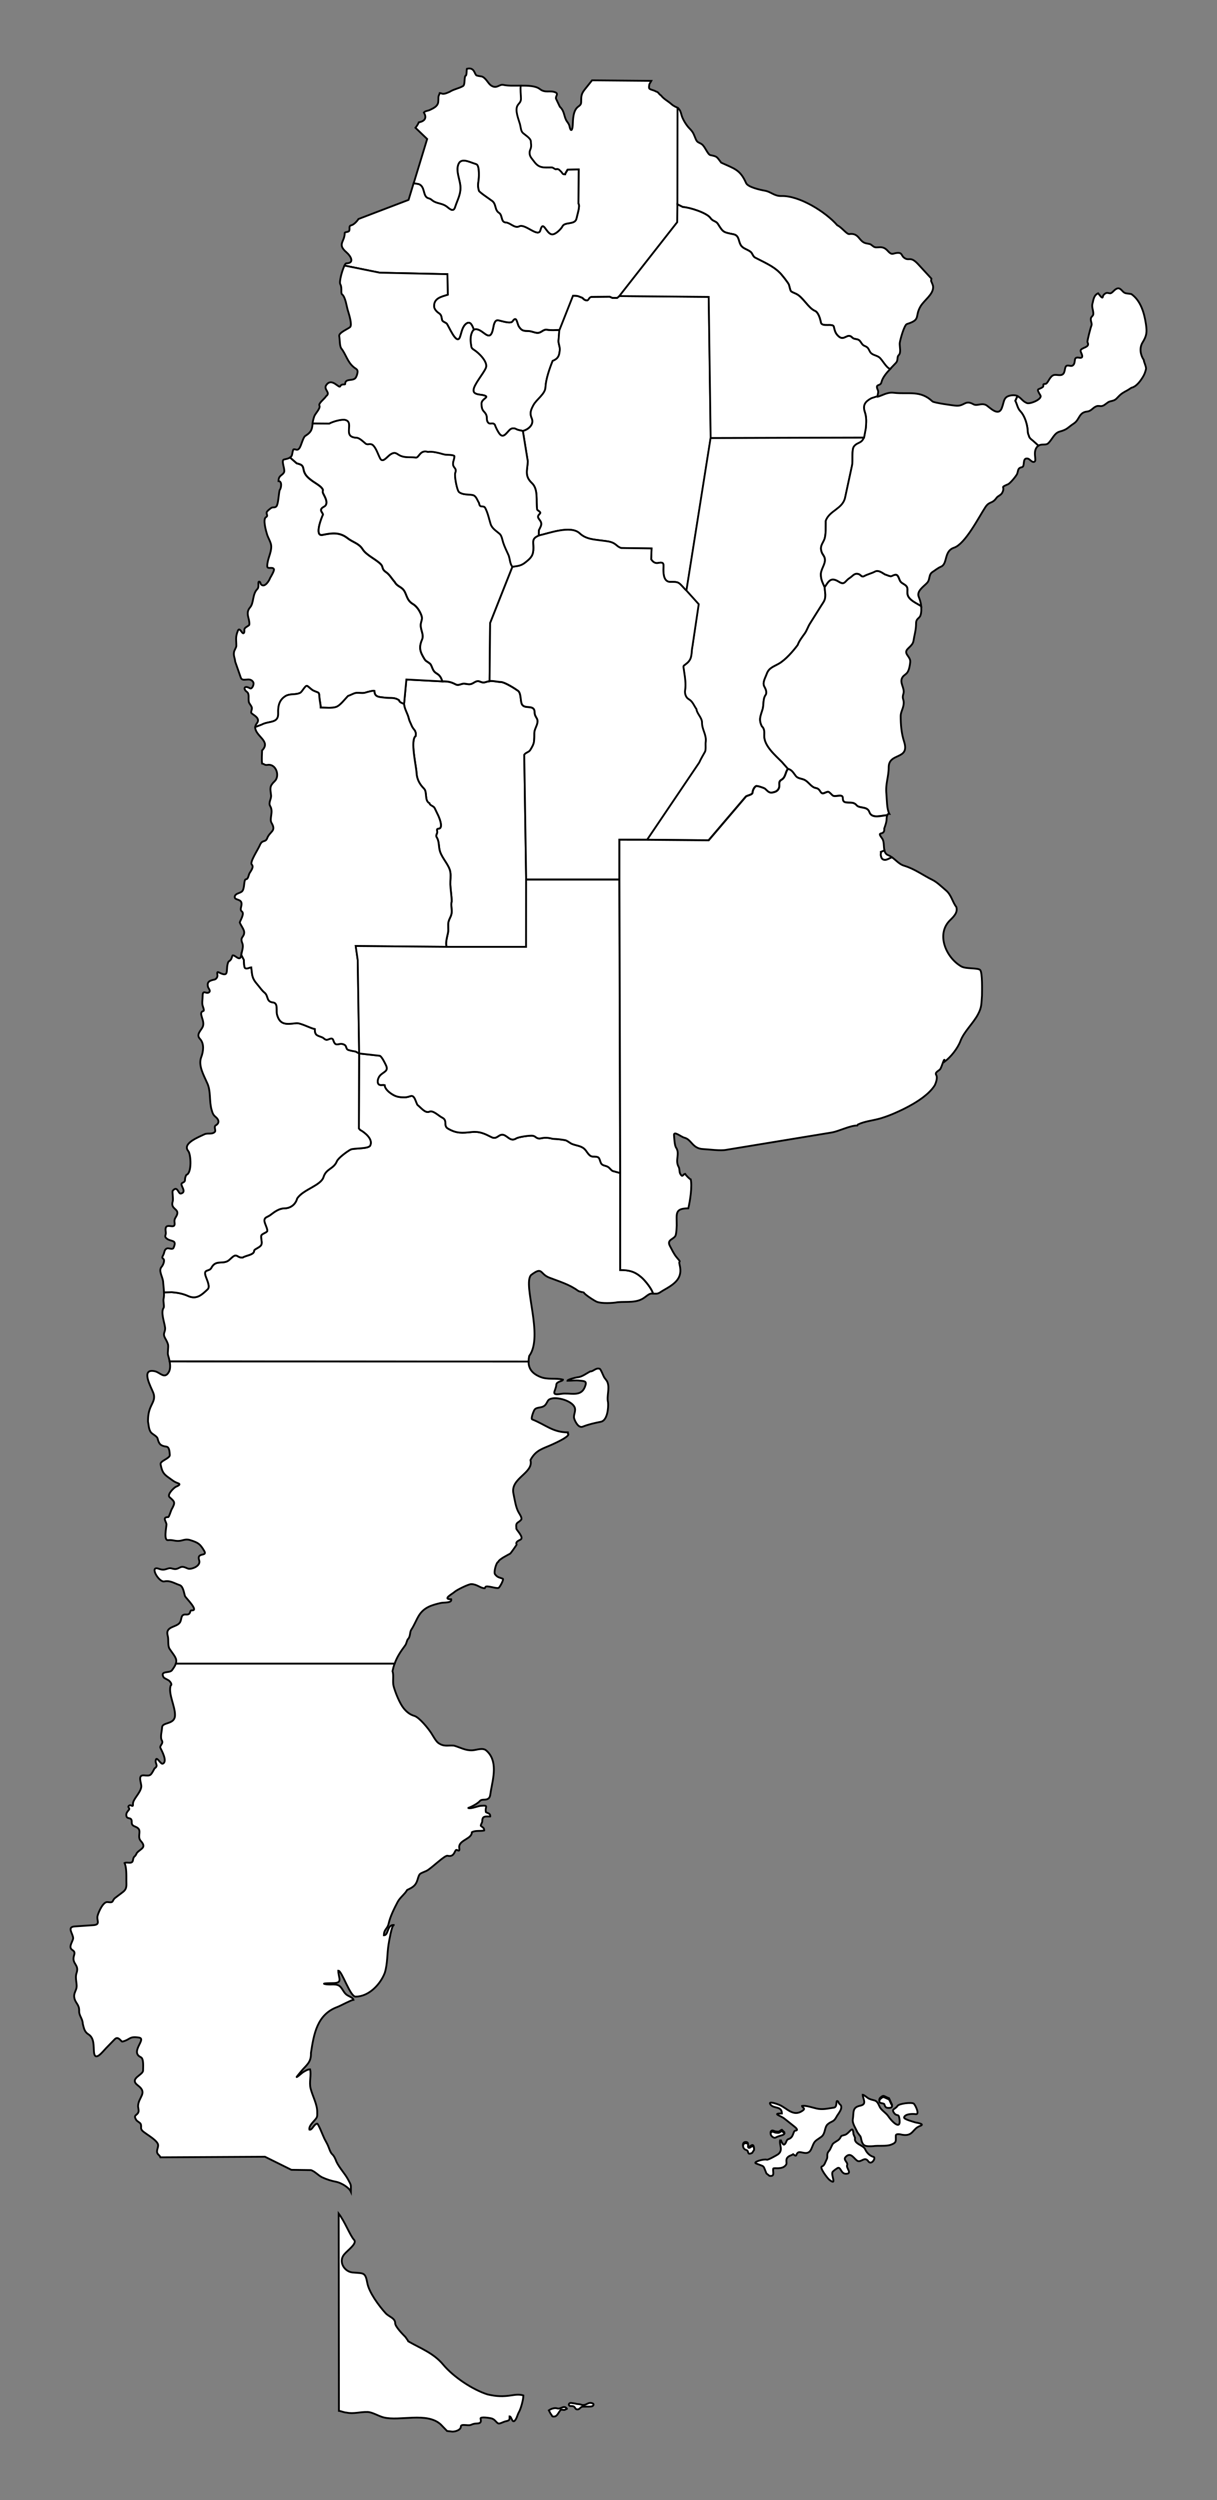 <?xml version="1.0" encoding="utf-8"?>
<!-- Generator: Adobe Illustrator 15.0.0, SVG Export Plug-In . SVG Version: 6.00 Build 0)  -->
<!DOCTYPE svg PUBLIC "-//W3C//DTD SVG 1.1//EN" "http://www.w3.org/Graphics/SVG/1.1/DTD/svg11.dtd">
<svg version="1.1" id="Capa_1" xmlns="http://www.w3.org/2000/svg" xmlns:xlink="http://www.w3.org/1999/xlink" x="0px" y="0px"
	 width="332.982px" height="683.967px" viewBox="0 0 332.982 683.967" enable-background="new 0 0 332.982 683.967"
	 xml:space="preserve">
<rect x="0" y="0" width="332.982" height="683.967" fill="#808080" stroke="none"/>
<path id="tucuman" fill="#FFFFFF" stroke="#000000" stroke-width="0.5" stroke-miterlimit="10" d="M129.633,90.172
	c-0.854,0.814-1.016,2.546-0.828,3.688c0.22,1.238-0.014,1.294,0.975,1.931c1.15,0.727,3.793,3.236,3.138,4.85
	c-0.659,1.6-3.38,4.637-3.38,6.16c0,1.195,1.779,1.107,2.653,1.31c2.149,0.515-0.462,0.854-0.462,2.291
	c0.021,0.896,0.038,1.541,0.681,2.229c0.296,0.316,0.604,0.724,0.699,1.138c0.153,0.696-0.063,1.417,0.521,1.948
	c0.479,0.45,1.171-0.228,1.729,0.462c0.3,0.814,0.854,1.985,1.394,2.618c1.16,1.372,2.173-1.027,3.058-1.453
	c0.454-0.23,0.991-0.188,1.421,0.055c0.525,0.284,1.245,0.329,1.829,0.496l0,0c1.524-0.372,3.169-1.8,2.438-3.43
	c-0.604-1.384-0.229-2.283,0.429-3.547c0.872-1.656,3.269-3.056,3.329-4.938c0.086-2.17,1.143-5.217,1.964-7.227
	c1.062-0.429,1.613-0.953,1.834-2.072c0.084-0.582,0.194-1.032,0.084-1.608c-0.132-0.689-0.427-1.43-0.293-2.131l0.229-2.648l0,0
	c-1.187,0-2.163,0.14-3.379-0.07c-1.143-0.191-1.567,0.961-2.761,0.855c-0.735-0.065-1.429-0.45-2.254-0.492
	c-1.396-0.058-1.902-0.029-2.688-1.237c-0.552-0.878-0.585-3.169-1.761-1.438c-0.561,0.822-3.313-0.254-4.058-0.295
	c-0.897-0.044-1.123,1.476-1.242,2.134C134.01,94.584,132.005,89.231,129.633,90.172L129.633,90.172z"/>
<g id="tierradelfuego">
	<path id="tierradelfuego1" fill="#FFFFFF" stroke="#000000" stroke-width="0.5" stroke-miterlimit="10" d="M153.018,658.914
		c-0.435,0.091-0.629-0.107-1.015-0.107c-0.679,0-1.274,0.225-1.842,0.607l0.451,0.846c0.106,0.215,0.228,0.244,0.341,0.5
		c0.107,0.201,0.148,0.354,0.379,0.354c0.542,0,0.628,0,0.991-0.336c0.358-0.328,0.646-0.973,1.009-1.393
		c0.248-0.283,0.723-0.046,1.056-0.064c0.219-0.023,0.407-0.234,0.642-0.271c0.231-0.021-0.064-0.243-0.132-0.317
		C154.361,658.18,153.598,658.802,153.018,658.914z"/>
	<path id="tierradelfuego2" fill="#FFFFFF" stroke="#000000" stroke-width="0.5" stroke-miterlimit="10" d="M140.12,655.291
		c-2.608,0.404-4.157,0.336-6.7-0.223c-4.123-1.285-9.419-4.854-12.146-8.137c-2.625-3.166-6.187-4.451-9.563-6.385
		c-0.091-0.283-0.616-0.918-0.79-1.201c-0.681-0.689-2.795-2.816-2.795-3.764c0-1.42-1.734-1.756-2.619-2.742
		c-1.8-1.971-4.57-5.713-5.021-8.313c-0.53-2.969-1.1-2.551-3.688-2.805c-2.521,0-4.327-2.951-2.622-4.973
		c0.928-1.127,3.611-2.977,2.711-3.959c-1.115-1.2-2.551-5.053-4.223-7.205l0.068,53.979c0.6,0.063,1.489,0.469,2.082,0.469
		c1.927,0.433,3.715-0.229,5.774-0.164c1.353,0.061,2.974,1.133,4.354,1.479c4.434,1.118,11.837-1.561,15.643,1.924l1.739,1.799
		l1.066,0.123c0.864,0.207,2.705-0.318,2.705-1.332c0-0.867,1.993-0.121,2.765-0.475c0.712-0.307,0.939-0.337,1.729-0.382
		c0.991-0.036,1.102-0.47,0.892-1.315c-0.149-0.594,2.4-0.229,3.043-0.051c0.852,0.209,1.32,1.202,1.83,1.366
		c0.399,0.142,1.414-0.448,1.853-0.552c1.251-0.271,1.217-0.348,1.217-1.396c0.548,0,0.688,1.993,1.455,1.139
		c0.54-0.588,0.693-1.588,1.102-2.291c0.551-0.957,1.221-3.463,1.221-4.562C142.292,655.031,141.151,655.113,140.12,655.291z"/>
	<path id="tierradelfuego3" fill="#FFFFFF" stroke="#000000" stroke-width="0.5" stroke-miterlimit="10" d="M161.348,657.387
		c-0.515,0.076-0.838,0.373-1.308,0.508c-0.403,0.111-0.703,0.094-1.139-0.064c-0.479-0.184-1.015-0.072-1.458-0.271l-1.235-0.177
		c-0.752,0.022-0.752,0.864-0.069,0.864c0.388,0,0.837-0.021,1.074,0.316c0.223,0.26,0.274,0.582,0.728,0.604
		c0.668,0.059,0.853-0.729,1.479-0.756l1.928-0.02c0.386-0.021,0.879-0.021,1.032-0.461
		C162.541,657.451,161.621,657.343,161.348,657.387z"/>
</g>
<path id="santiagodelestero" fill="#FFFFFF" stroke="#000000" stroke-width="0.5" stroke-miterlimit="10" d="M143.059,117.907
	l1.349,8.321c-0.136,2.521-0.931,4.006,1.13,5.952c1.801,1.688,1.079,4.926,1.425,7.23c0.021,0.228,1.191,0.645,0.744,1.104
	c-0.877,0.871-0.474,1.134,0.068,1.92c0.688,1.019,0.084,1.666-0.343,2.624l-0.041,1.458l0,0c2.696-0.573,8.758-2.896,11.19-0.604
	c1.802,1.69,4.049,1.69,6.36,2.018c1.052,0.146,2.007,0.2,2.949,0.691c0.816,0.461,1.069,0.984,2.039,1.318l8.329,0.116
	l-0.104,2.979c0.492,0.729,1.071,1.181,1.972,0.979c1.736-0.364,1.369,0.517,1.369,1.81c0,1.281,0.133,3.388,1.891,3.388
	c0.723,0,1.71-0.084,2.314,0.298c0.701,0.452,1.502,1.594,2.138,2.105l0,0l6.628-41.8l0,0l-0.533-38.603l-24.449-0.229l0,0
	l-0.626,0.518h-1.33l-0.723-0.326l-5.09,0.056c-0.272,0.112-0.443,0.218-0.622,0.488c-0.125,0.199-0.253,0.474-0.516,0.463
	c-0.598-0.029-0.722-0.188-1.109-0.548c-0.246-0.271-0.603-0.291-0.928-0.459c-0.639-0.285-1.134-0.264-1.804-0.264l-3.704,9.366
	l0,0l-0.196,2.637c-0.134,0.704,0.188,1.44,0.293,2.131c0.11,0.589,0,1.042-0.084,1.616c-0.22,1.126-0.771,1.643-1.834,2.068
	c-0.821,2.017-1.874,5.055-1.964,7.224c-0.063,1.873-2.479,3.284-3.329,4.938c-0.668,1.258-1.033,2.156-0.429,3.536
	C146.231,116.108,144.581,117.533,143.059,117.907L143.059,117.907z"/>
<path id="santafe" fill="#FFFFFF" stroke="#000000" stroke-width="0.5" stroke-miterlimit="10" d="M225.623,160.637l0.201,2.063
	c0,1.509-0.383,1.82-1.154,3.047l-3.021,4.813c-0.57,0.881-0.856,1.896-1.436,2.722c-0.641,0.892-1.603,2.139-1.943,3.168
	c-1.271,1.708-3.322,4.07-5.164,5.123c-1.479,0.854-2.717,1.114-3.324,2.809c-0.363,1.038-1.233,2.381-0.648,3.435
	c0.345,0.603,0.813,1.646,0.345,2.313c-0.791,1.118-0.446,2.605-0.832,3.934c-0.516,1.758-1.133,2.756-0.188,4.63
	c0.752,0.668,0.683,1.604,0.659,2.532c-0.128,2.779,3.065,5.448,4.823,7.229l1.634,1.862l0,0c-0.754,0.87-0.599,2.313-1.763,2.979
	c-1.135,0.658-0.231,1.534-0.836,2.532c-0.365,0.64-1.009,0.847-1.653,0.97c-1.022,0.206-1.416-0.541-2.063-1.064
	c-0.302-0.229-2.166-0.845-2.435-0.69c-0.521,0.316-0.907,1.152-0.942,1.759c-0.045,0.619-1.268,0.727-1.802,1.067l-10.221,12.001
	l-16.854-0.151l0,0l14.243-21.085c0.447-1.022,1.084-2.053,1.603-2.981c0.266-0.543,0.089-1.978,0.187-2.625
	c0.262-2.084-1.021-3.286-1.021-5.361c0-1.308-1.396-2.425-1.521-3.662c-0.688-0.986-1.021-2.068-2.122-2.717
	c-0.757-0.429-1.131-1.517-0.982-2.385c0.265-1.72-0.021-3.539-0.264-5.262c-0.249-1.886-0.405-1.143,0.898-2.294
	c1.461-1.302,1.008-2.781,1.396-4.514l1.697-11.527l-3.322-3.692l0,0l6.625-41.803l0,0l41.979-0.121l0,0
	c-0.67,1.788-1.779,1.265-2.725,2.456c-0.747,0.921-0.236,3.958-0.561,5.298l-1.885,8.754c-0.67,3.108-4.291,3.507-5.309,6.332
	c-0.041,1.41,0.132,3.94-0.427,5.198c-0.542,1.205-1.163,1.789-0.713,3.237c0.239,0.844,0.94,1.237,0.94,2.277
	c0,1.285-1.064,2.511-1.131,3.857C224.588,158.58,225.078,159.356,225.623,160.637L225.623,160.637z"/>
<path id="santacruz" fill="#FFFFFF" stroke="#000000" stroke-width="0.5" stroke-miterlimit="10" d="M48.117,455.135h59.848l0,0
	c-0.229,0.631-0.421,1.313-0.575,2.063c0.428,1.217-0.047,2.854,0.324,4.188c0.492,1.732,1.604,4.563,2.741,5.979
	c0.771,0.943,1.683,1.709,2.896,2.061c1.369,0.387,3.848,3.471,4.655,4.732c0.47,0.727,1.272,2.23,1.939,2.693
	c1.562,1.088,2.517,0.576,4.269,0.713c1.774,0.508,3.18,1.408,5.092,1.279c1.171-0.09,2.751-0.768,3.701,0.023
	c3.279,2.785,1.944,7.523,1.287,11.133c-0.109,0.621-0.135,1.561-0.552,1.945c-0.829,0.758-1.808,0.068-2.468,0.797
	c-0.548,0.658-2.314,1.604-3.102,1.852v0.063c0.81,0.224,2.444-0.539,3.391-0.627c2.367-0.195,1.026,0.269,1.391,1.736
	c0.68,0.402,1.187,0.314,1.187,1.164l-0.033,0.031c-1.281,0-2.162-0.254-2.162,1.334c0,0.352-0.564,1.087-0.356,1.248
	c0.471,0.404,0.892,0.477,0.892,1.227l-0.031,0.02c-1.036,0.229-2.415-0.078-3.347,0.477c0,1.842-3.467,2.113-3.467,4.025
	c0,0.574,0.314,1.334-0.584,0.834c-0.725-0.393-0.5,2.1-2.587,1.57c-0.78-0.221-4.552,3.578-5.813,4.154
	c-1.917,0.857-1.843,0.494-2.432,2.45c-0.49,1.618-1.326,2.038-2.83,2.767c-0.692,1.209-1.931,2.008-2.608,3.295
	c-0.941,1.799-2.007,3.92-2.447,5.889c-0.326,1.525-1.299,1.502-1.299,3.211c1.299,0,0.81-2.836,2.668-2.836v0.059
	c-0.544,0.148-1.27,4.514-1.393,5.262c-0.415,2.584-0.24,5.168-1.023,7.75c-1.201,3.191-4.385,6.543-8.005,6.543
	c-1.518,0-3.731-7.109-4.72-7.109c0,2.074,1.425,3.412-1.56,3.412c-0.153,0-3.158,0.023-2.167,0.244
	c1.792,0.42,3.384-0.396,4.438,0.914c0.668,0.834,0.878,1.576,1.745,2.152c0.458,0.291,1.604,0.695,1.694,1.26
	c-0.563,0-3.575,1.646-4.418,1.963c-5.536,2.025-6.423,7.359-7.217,12.564c0.091,2.695-1.309,3.32-2.798,5.166l-0.939,1.152
	c-0.82,1.007,1.396-0.92,1.489-0.986c0.563-0.344,1.326-0.855,2.006-0.855c0.396,1.604-0.303,3.496,0.154,5.275
	c0.519,2.051,1.803,4.271,1.803,6.352c0,1.322,0.13,1.393-0.821,2.434c-0.568,0.656-1.524,1.604-1.307,2.454
	c0.758,0.196,1.207-1.55,2.128-1.646c0.291-0.021,1.578,3.322,1.974,4.125c0.296,0.604,0.655,1.184,0.938,1.811
	c0.291,0.621,0.66,1.982,1.19,2.434c0.504,0.441,0.921,1.363,1.13,1.99c0.853,1.797,2.324,3.271,3.201,4.904
	c0.962,1.818,0.764,1.254,0.764,3.336l0,0c-0.546-1.199-2.707-2.424-3.944-2.678c-1.295-0.23-2.751-0.688-3.962-1.266
	c-1.042-0.527-1.853-1.539-2.995-1.945l-5.38-0.082l-7.217-3.578l-28.607,0.164c-0.195-0.596-0.742-0.73-0.891-1.303
	c-0.154-0.66,0.271-1.305,0.271-2.002c0-1.313-3.396-3.064-4.263-3.914c-0.678-0.689-0.241-1-0.465-1.813
	c-0.131-0.479-0.963-0.721-1.279-1.23c-0.891-1.438,0.316-1.107,0.639-2.203c0.1-0.33-0.089-1.152-0.123-1.457
	c0-2.563,2.764-3.643-0.032-5.738c-2.564-1.924,1.401-2.805,1.401-4.105c0-0.9,0.231-3.236-0.613-3.629
	c-3.048-1.449,1.658-5.004-0.479-5.363c-2.766-0.457-2.354,0.559-4.574,1.096c-0.306,0.088-1.095-1.646-2.063-0.672l-2.405,2.472
	c-0.84,0.854-3.044,3.86-3.296,1.081c-0.148-1.706,0.104-3.844-1.486-4.846c-1.173-0.721-1.273-1.752-1.592-2.969
	c0-1.27-1.021-2.166-0.976-3.396c0.064-1.904-1.075-2.133-1.339-3.734c-0.154-0.898,0.229-1.482,0.517-2.291
	c0.458-1.318-0.439-2.83,0.123-4.465c0.712-2.115-1.1-2.391-0.827-4.221c0.123-0.834,0.64-1.402-0.332-2.02
	c-1.212-0.771,0.053-2.152,0.215-3.191c0-1.248-1.82-3.092,0.395-3.256l5.178-0.354c2.04-0.164,0.729-1.344,1.131-2.652
	c0.313-1.084,1.541-3.869,2.742-3.66c1.854,0.283,1.036-0.393,2.123-1.201l1.99-1.51c1.226-0.932,0.996-1.771,0.996-3.178
	c0-1.412,0.072-3.521-0.484-4.801c0.689-0.389,2.072,0.439,2.28-0.73c0.239-1.396,0.516-0.688,1.047-1.969
	c0.974-1.234,2.837-1.418,1.125-3.306c-1.041-1.142,0.134-2.599-0.704-3.435c-0.743-0.748-1.843-0.461-1.791-1.756
	c0.063-1.728-1.493-0.402-1.493-2.014c0-0.771,0.854-1.291,0.823-1.604c-0.024-0.252-0.389-0.506-0.21-0.723
	c0.599-0.804,1.277,0.607,1.216-0.563c-0.09-1.328,2.038-2.977,2.278-4.734c0.125-0.867-1.14-3.279,0.689-3.146
	c1.919,0.17,1.854,0.09,2.934-1.887c1.303-0.869-0.113-1.396,0.427-2.516c0.295-0.598,1.304,1.416,1.799,1.223
	c1.447-0.57-0.288-3.6-0.612-4.309c-0.295-0.686,0.908-1.176,0.394-2.051c-0.521-0.898,0-2.473,0.065-3.604
	c0.063-1.477,3.438-0.688,3.524-3.229c0.095-2.514-1.901-5.914-1.184-8.199c0.523-0.232-0.142-1.082-0.396-1.293
	c-0.354-0.32-1.399-0.688-1.55-0.979c-1.021-1.89,1.62-1.025,2.292-1.89C47.603,456.205,47.953,455.632,48.117,455.135
	L48.117,455.135z"/>
<path id="sanluis" fill="#FFFFFF" stroke="#000000" stroke-width="0.5" stroke-miterlimit="10" d="M110.558,192.573l0.631-6.68
	l9.844,0.527l0,0c1.572,0,2.334,0.14,3.674,0.842c0.763,0.401,1.479-0.241,2.277-0.22c0.672,0.048,1.217,0.271,1.888,0.104
	c0.786-0.23,1.358-1.021,2.257-0.726c0.434,0.133,0.651,0.307,1.131,0.307c0.593,0,1.081-0.341,1.681-0.341l0,0
	c0.514-0.231,2.354,0.219,3.104,0.219c1.007,0,3.834,1.778,4.688,2.401c0.855,0.647,0.648,2.618,1.007,3.537
	c0.687,1.771,3.548-0.097,3.548,2.448c0,1.021,0.742,1.415,0.792,2.228c0.063,1.131-0.792,2.104-0.879,3.234
	c0,0.775,0,1.62-0.091,2.411c-0.085,0.834-0.602,1.646-1.025,2.358c-0.408,0.646-1.259,0.67-1.646,1.309l0.523,34.104l0,0v18.434
	h-21.804l0,0l-0.089-0.803c0-1.076,0.307-2.041,0.518-3.08c0.199-1.01-0.104-2.086,0.155-3.07c0.188-0.689,0.534-1.176,0.724-1.803
	c0.375-1.227-0.188-2.5,0.125-3.729c0-1.523-0.313-3.07-0.366-4.604c-0.028-1.098,0.17-2.291,0-3.369
	c-0.306-1.941-2.155-3.607-2.823-5.637c-0.417-1.261-0.18-2.785-0.912-3.886c-0.373-0.565,0.254-1.158,0.151-1.565
	c-0.315-1.238,0.597-0.494,0.907-1.139c0.377-0.782-0.284-2.437-0.603-3.169l-1.01-2.101c-0.284-0.622-1.304-0.676-1.426-1.344
	c-1.413-0.679-0.55-3.053-1.486-3.996c-1.232-1.225-1.979-2.617-2.05-4.416c-0.068-1.705-1.77-8.894-0.24-9.979
	c0.086-0.702,0.128-0.667-0.189-1.457c-0.298-0.376-0.744-0.941-0.908-1.381c-0.219-0.573-0.637-1.315-0.76-1.895
	C111.555,195.204,110.674,194.073,110.558,192.573L110.558,192.573z"/>
<path id="sanjuan" fill="#FFFFFF" stroke="#000000" stroke-width="0.5" stroke-miterlimit="10" d="M110.558,192.573l0.631-6.68
	l9.844,0.527l0,0c-0.291-0.848-0.585-1.562-1.408-2.051c-1.049-0.629-1.114-1.079-1.553-2.106c-0.281-0.655-0.377-0.636-0.912-1.038
	c-0.447-0.324-0.625-0.312-0.977-0.827c-1.282-2.08-1.648-3.185-0.695-5.429c0.618-1.445-0.709-2.893-0.305-4.533
	c0.255-1.033,0.432-1.243,0.033-2.261c-0.462-1.141-1.219-2.303-2.28-2.931c-1.896-1.12-1.579-2.993-2.797-4.121
	c-0.733-0.681-1.604-0.847-2.161-1.896c-0.745-0.826-1.423-2.066-2.366-2.681c-1.237-0.813-0.716-1.395-1.368-2.093
	c-1.287-1.398-3.989-2.491-5.045-4.193c-1.008-1.602-2.67-1.871-4.082-2.979c-2.226-1.75-4.361-1.436-6.873-0.922
	c-2.324,0.494-0.285-4.71,0.123-5.548c-0.068-0.534-0.867-1.015-0.377-1.663c0.354-0.475,0.92-0.44,1.194-1.023
	c0.462-0.996-0.351-2.216-0.767-3.101c-0.418-0.891,0.368-0.659-0.479-1.617c-0.521-0.579-1.735-1.278-2.374-1.729
	c-1.251-0.909-2.263-1.688-2.521-3.273c-0.209-1.227-0.688-1.3-1.885-1.644l-1.789-1.6l0,0c-0.462,0.32-1.119,0.419-1.666,0.551
	c-0.876,0.23,0.351,2.673,0.031,3.44c-0.415,0.984-1.525,0.798-1.525,2.472c1.055,0,0.738,1.979,0.301,2.487
	c-0.252,0.941-0.36,3.854-0.879,4.407c-0.396,0.43-0.781,0.219-1.25,0.356c-0.285,0.112-1.437,1.016-1.437,1.37
	c0,0.64,0.438,0.88-0.188,1.263c-0.868,0.535-0.021,3.609,0.313,4.694c0.329,1.074,1.149,2.246,1.149,3.321
	c0,1.886-1.098,3.435-1.098,5.374c0,0.966,1.469,0.03,1.83,0.819c0.166,0.388-0.835,2.062-1.043,2.414
	c-0.195,0.627-1.437,2.742-2.436,1.8c-0.217-0.209-0.184-0.699-0.479-0.795c-0.627-0.164,0.054,1.373-0.582,2.021
	c-1.396,1.397-0.913,3.768-1.965,4.986c-1.446,1.695-0.056,3.067-0.222,4.726c-0.021,0.322-0.923,0.586-1.248,1.054
	c-0.209,0.296-0.03,0.792-0.179,1.131c-0.443,0.993-1.183-1.873-1.737-0.428c-0.681,1.764-0.396,2.278-0.396,4.088
	c0,0.388-0.504,1.106-0.617,1.59c-0.228,1.111,0.229,1.679,0.31,2.712l1.521,4.344c0.493,1.426,2.461-0.354,3.413,1.271
	c0.329,0.559-0.339,1.995-0.88,1.688c-1.651-0.981-1.929,0.209-0.85,0.965c0.555,0.406,0.459,1.214,0.459,1.864
	c0,1.324,0.192,1.095,0.789,2.16c0.304,0.565-0.086,1.049-0.086,1.626c0,0.383,1.645,0.961,1.854,1.944
	c0.188,0.855-0.721,1.132-0.721,2.042l0,0l1.759-0.669c2.008-1.104,4.663-0.23,4.53-3.17c-0.075-1.806,0.228-3.596,2.04-4.673
	c1.186-0.702,2.749-0.248,3.956-0.854c0.618-0.295,1.449-2.21,1.952-1.884c0.617,0.386,1.068,1.007,1.8,1.323
	c1.381,0.63,1.434,0.232,1.521,1.78c0.063,0.943,0.346,1.861,0.346,2.806c1.184,0,3.212,0.229,4.288-0.188
	c1.118-0.417,2.354-2.146,3.199-2.982c0.76-0.229,1.472-0.722,2.192-0.835c0.831-0.104,1.811,0.178,2.554-0.085
	c0.354-0.118,2.215-0.637,2.468-0.495c0,1.846,1.463,1.666,2.813,1.866c1.563,0.229,2.62-0.2,3.928,0.724
	C109.25,192.143,110.128,192.427,110.558,192.573L110.558,192.573z"/>
<path id="salta" fill="#FFFFFF" stroke="#000000" stroke-width="0.5" stroke-miterlimit="10" d="M129.633,90.172
	c2.361-0.938,4.377,4.396,5.301-0.429c0.117-0.669,0.354-2.178,1.237-2.134c0.744,0.041,3.496,1.128,4.061,0.294
	c1.173-1.73,1.209,0.561,1.761,1.438c0.784,1.193,1.29,1.174,2.688,1.217c0.813,0.045,1.506,0.431,2.248,0.492
	c1.196,0.103,1.604-1.053,2.766-0.855c1.188,0.209,2.154,0.068,3.379,0.068l0,0l3.702-9.363c0.69,0,1.163-0.021,1.802,0.264
	c0.329,0.161,0.681,0.188,0.942,0.458c0.361,0.357,0.513,0.514,1.104,0.549c0.246,0.009,0.407-0.263,0.518-0.463
	c0.177-0.271,0.347-0.383,0.631-0.49l5.055-0.054l0.721,0.326h1.33l0.624-0.518l0,0l15.844-20.222l0.045-4.88l0,0l0.089-26.357l0,0
	c-0.449-0.229-1.031-0.362-1.867-1.1c-0.921-0.813-1.928-1.254-2.743-2.288l0,0c-0.357-0.229-0.555-0.486-0.812-0.795
	c-0.221-0.237-0.563-0.25-0.813-0.422c-0.495-0.267-1.187-0.329-1.544-0.646c-0.229-0.229-0.089-0.701-0.07-0.989
	c0.07-0.461,0.365-0.727,0.584-1.15l-16.221-0.149l-2.006,2.512c-0.777,1.008-0.964,1.566-0.964,2.829c0,1.114,0,1.265-0.858,1.892
	c-1.368,1.027-1.391,3.435-1.457,5.004c-0.097,1.713-0.606,1.844-0.896,0.298c-0.104-0.469-0.342-0.792-0.639-1.21
	c-0.965-1.313-0.584-2.783-1.998-4.092l-1.022-2.154c-0.303-0.657,0.826-1.381-0.224-1.799c-1.504-0.604-2.741,0.275-4.203-0.877
	c-1.142-0.898-3.226-0.965-5.315-0.952l0,0c-0.188,0.743,0.044,2.807,0.044,3.575c0,1.026-0.565,1.195-0.976,1.949
	c-0.689,1.308,0.314,3.687,0.703,5.014c0.218,0.743,0.229,1.881,0.791,2.4c0.643,0.602,2.094,1.415,2.187,2.293
	c0,0.732,0.191,1.052,0,1.83c-0.079,0.349-0.312,0.768-0.335,1.134c-0.067,1.194,0.556,1.665,1.194,2.532
	c1.425,1.979,2.676,1.675,4.835,1.675c0.513,0,0.89,0.588,1.214,0.49c0.67-0.194,0.879,0.198,1.262,0.545
	c0.632,0.556,0.339,0.851,1.209,0.851c0.077-0.229,0.594-1.026,0.726-1.28l3.058-0.067l-0.063,9.32
	c0.518,0.648-0.362,3.189-0.521,4.026c-0.358,1.906-3.188,0.857-3.86,2.19c-0.354,0.747-1.988,2.382-2.948,2.192
	c-1.563-0.294-2.305-4.052-3.091-1.106c-0.593,2.103-4.152-1.896-5.759-1.101c-1.294,0.657-2.442-0.972-3.671-1.039
	c-1.44-0.08-0.854-1.977-1.854-2.623c-1.271-0.808-0.706-2.354-1.89-3.265c-0.702-0.539-3.584-2.438-3.632-2.808
	c-0.517-1.684,0-2.47,0-4.112c0-0.743,0.06-2.94-0.787-3.173c-2.053-0.604-4.563-2.193-5.054,0.85
	c-0.219,1.333,0.479,3.269,0.7,4.666c0.384,2.513-0.7,4.092-1.403,6.284c-0.48,1.546-1.58,0.318-2.314-0.217
	c-1.131-0.814-2.315-0.751-3.433-1.351c-0.581-0.303-0.705-0.688-1.494-0.882c-1.662-0.428-0.784-3.23-2.718-3.891l-1.352-0.219l0,0
	l-1.392,4.581l-13.707,5.229c-0.369,0.604-1.283,1.563-1.938,1.708c-0.814,0.175-0.374,0.898-0.581,1.481
	c-0.168,0.475-1.249,0.273-1.249,0.655c0,2.504-2.161,2.997,0.516,5.3c1.229,1.075,2.235,2.979-0.104,2.979
	c-0.125,0-0.296,0.23-0.479,0.617l0,0l9.651,1.947l18.508,0.403l0.102,5.618c-1.622,0.517-3.862,0.896-3.752,3.234
	c0.035,0.722,0.745,1.456,1.306,1.816c0.735,0.476,0.713,1.02,0.866,1.783c0.123,0.556,0.794,0.668,1.253,1.022
	c0.448,0.325,2.753,6.269,3.688,3.683c0.447-1.248,0.598-2.783,1.706-3.629C128.816,87.61,129.319,89.44,129.633,90.172
	L129.633,90.172z"/>
<path id="rionegro" fill="#FFFFFF" stroke="#000000" stroke-width="0.5" stroke-miterlimit="10" d="M98.283,288.203l5.659,0.635
	c0.557,0.24,1.443,2.063,1.729,2.697c0.7,1.572-0.742,1.682-1.694,2.744c-0.464,0.523-0.858,1.633-0.43,2.26
	c0.405,0.576,1.188,0.148,1.73,0.334c0,1.313,2.191,2.813,3.354,3.107c0.793,0.209,1.3,0.223,2.096,0.223
	c1.578,0,1.997-1.037,2.771,0.354c0.182,0.346,0.645,1.646,0.753,1.734c0.912,0.684,2.083,2.336,3.224,1.844
	c1.078-0.492,2.589,1.204,3.65,1.688c1.395,0.771,0.132,2.164,1.457,2.939c2.352,1.371,3.896,1.227,6.516,0.939
	c2.155-0.229,3.539,0.461,5.423,1.412c1.602,0.805,2.021-1.279,3.56-0.524c1.021,0.505,1.745,1.745,3.169,0.858
	c0.656-0.418,3.816-0.858,4.539-0.733c0.911,0.155,0.979,0.995,2.282,0.7c1.186-0.262,2.054-0.152,3.234,0.148
	c1.143,0.049,2.16,0.164,3.331,0.365c0.603,0.104,1.294,0.813,1.995,1.074c1.44,0.535,2.696,0.459,3.688,1.771
	c0.473,0.627,1.023,1.637,1.887,1.637c1.816,0,1.661,0.23,2.152,1.604c0.266,0.758,0.861,0.789,1.569,1.027
	c0.832,0.271,1.054,0.898,1.689,1.311l2.063,0.564l0,0v26.523c2.378,0,3.934,0.371,5.733,1.93c1.024,0.855,2.933,3.203,3.255,4.531
	l0,0c-0.902-0.021-0.941,0.041-2.337,1.078c-2.097,1.567-4.781,1.055-7.303,1.277c-1.439,0.277-4.392,0.393-5.681-0.092
	c-0.616-0.229-3.4-2.021-3.617-2.557c0-0.039-1.194-0.191-1.625-0.512c-2.291-1.709-5.254-2.563-7.841-3.572
	c-2.655-1.045-1.73-3.146-4.989-0.68c-2.282,2.682,3.54,16.73-0.479,22.125c-0.112,0.568-0.178,1.084-0.188,1.555l0,0l-98.197-0.063
	l0,0c-0.11-0.642-0.271-1.222-0.426-1.71c-0.199-0.646,0.142-2.066,0-2.896c-0.168-0.613-0.495-1.215-0.79-1.734
	c-0.805-1.434,0.149-1.654-0.035-2.973c-0.19-1.467-1.227-4.154-0.396-5.34c0.264-0.391-0.179-1.818,0-2.523
	c0.119-0.489,0.132-1.096,0.097-1.709l0,0l2.152-0.053c1.556,0.121,3.036,0.396,4.472,1.041c2.295,1.023,3.693-0.295,5.318-1.844
	c0.805-0.729-0.329-2.785-0.604-3.752c-0.521-1.83,1.052-1.029,1.615-2.096c1.157-2.191,2.794-1.032,4.399-1.828
	c0.662-0.316,1.563-1.563,2.199-1.563c0.722,0,0.794,0.649,2.005,0.555c0.842-0.582,3.104-0.682,3.104-1.834
	c0-0.525,1.873-0.924,2.039-1.867c0.133-0.697-0.166-1.4-0.118-2.125c0.032-0.68,1.247-0.834,1.636-1.338
	c0.263-0.34-0.596-2.039-0.69-2.521c-0.301-1.422,0.789-1.281,1.696-2.029c1.063-0.842,2.391-1.729,3.65-1.729
	c1.683,0,3.104-1,3.563-2.713c1.625-2.479,6.485-3.512,7.213-5.863c0.723-2.35,2.766-2.156,3.649-4.302
	c0.396-0.933,2.742-2.661,3.742-3.2c0.818-0.449,4.912-0.129,5.383-1.109c0.854-1.754-1.521-3.602-2.771-4.272l-0.325-0.386
	L98.283,288.203L98.283,288.203z"/>
<path id="neuquen" fill="#FFFFFF" stroke="#000000" stroke-width="0.5" stroke-miterlimit="10" d="M44.871,353.564l2.152-0.053
	c1.553,0.133,3.035,0.395,4.473,1.057c2.291,1.006,3.691-0.305,5.314-1.848c0.804-0.725-0.327-2.797-0.601-3.76
	c-0.524-1.836,1.052-1.029,1.61-2.1c1.161-2.193,2.797-1.031,4.407-1.83c0.657-0.313,1.558-1.557,2.192-1.557
	c0.724,0,0.798,0.646,2.008,0.547c0.841-0.58,3.102-0.693,3.102-1.832c0-0.521,1.876-0.922,2.042-1.863
	c0.13-0.701-0.166-1.398-0.12-2.127c0.033-0.678,1.246-0.832,1.636-1.34c0.264-0.336-0.597-2.037-0.689-2.521
	c-0.3-1.425,0.789-1.284,1.695-2.028c1.065-0.84,2.396-1.729,3.649-1.729c1.684,0,3.104-1,3.564-2.711
	c1.625-2.479,6.488-3.512,7.213-5.863c0.728-2.35,2.764-2.16,3.648-4.303c0.396-0.932,2.745-2.662,3.746-3.203
	c0.815-0.447,4.907-0.127,5.379-1.107c0.856-1.75-1.521-3.604-2.771-4.271l-0.326-0.387l0.054-20.535l0,0l-0.976-0.547
	c-0.372-0.061-2.038-0.311-2.259-0.586c-0.334-0.393-0.266-0.951-0.701-1.213c-1.547-0.955-2.407,0.932-3.104-1.254
	c-0.335-1.051-1.283-0.117-1.854-0.15c-0.491-0.02-0.768-0.492-1.187-0.666c-1.271-0.545-2.038-0.408-2.038-2.27
	c-1.354-0.275-3.91-1.736-5.073-1.604c-2.604,0.273-4.479,0.639-5.265-2.393c-0.256-1.029,0.352-3.133-1.1-3.291
	c-1.932-0.209-1.139-1.754-2.35-2.715c-0.703-0.57-1.195-1.352-1.795-2.057c-0.897-1.037-1.441-1.784-1.609-3.2l-0.188-1.524v-0.098
	c-0.521,0-1.224,0.564-1.703,0.188c-0.28-0.23-0.325-1.84-0.325-2.227l-0.702-1.371l0,0c-0.271,2.137-1.633-0.021-2.371,0.152
	c-0.063,0.021-0.305,0.873-0.391,1.01c-0.597,0.889-0.738,0.254-1.015,1.523c-0.379,1.799,0.396,3.539-2.312,2.138
	c-0.735-0.388-0.434,0.386-0.434,0.892c0,0.414-0.354,0.932-0.795,1.045c-1.298,0.273-2.136,0.563-1.802,1.979
	c0.117,0.474,0.868,1.099,0.272,1.524c-0.755,0.568-1.729-0.943-1.729,1.045c0,0.722-0.23,1.928,0,2.588
	c0.031,0.209,0.559,1.371,0.205,1.465c-1.654,0.467,0.678,2.713-0.24,4.455c-0.548,1.029-1.771,2.027-0.701,3.17
	c1.25,1.332,0.933,3.477,0.344,5.035c-0.865,2.254,0.712,4.92,1.58,6.925c1.14,2.272,0.556,5.032,1.274,7.479
	c0.288,0.984,0.419,1.363,1.148,1.971c0.829,0.691,1.065,1.621,0,2.238c-0.675,0.396,0.116,1.4-0.271,1.797
	c-0.764,0.809-1.938,0.213-2.856,0.668c-1.477,0.74-6.176,2.461-4.412,4.586c0.747,0.9,1.023,6.059-0.518,6.506
	c-0.799,1.414,0.166,1.6-1.131,2.223c-0.921,0.432,1.484,2.402-0.336,2.895c-0.79,0.225-0.92-2.342-2.251-0.789
	c-0.239,0.291,0.2,2.207-0.03,2.961c-0.68,2.186,1.896,1.938,1.151,3.701c-0.333,0.797-0.791,0.996-0.637,2.061
	c0.355,2.465-2.974-0.813-2.403,2.65c0.132,0.836-0.589,1.1,0.33,1.779c1.194,0.889,2.809,0.164,1.802,2.467
	c-0.291,0.646-1.314-0.021-1.834,0.199c-0.71,0.271-0.655,1.1-0.932,1.664c-0.238,0.547-0.541,0.799-0.07,1.141
	c0.574,0.387-0.044,1.771-0.425,2.193c-1.03,1.164,0.425,2.797,0.425,4.428C44.704,351.726,44.84,352.666,44.871,353.564
	L44.871,353.564z"/>
<path id="misiones" fill="#FFFFFF" stroke="#000000" stroke-width="0.5" stroke-miterlimit="10" d="M278.383,108.377l-0.58,1.315
	c0.535,1.021,0.58,2.021,1.438,2.916c1.099,1.141,1.817,3.421,1.935,5.01c0.04,0.585,0.021,0.973,0.293,1.508
	c0.107,0.22,0.132,0.447,0.272,0.655c0.228,0.325,0.628,0.618,0.921,0.854c0.155,0.105,1.396,1.271,1.484,1.305l0,0
	c0.7-0.578,1.975-0.075,2.586-0.61c1.162-1.021,1.677-2.876,3.257-3.271c2.08-0.547,2.187-1.134,3.857-2.226
	c1.552-1.021,1.329-3.009,3.577-3.238c1.191-0.112,1.545-1.081,2.606-1.463c0.561-0.2,1.031,0.08,1.552-0.065
	c0.782-0.21,1.407-1.075,2.109-1.241c1.31-0.324,1.375-0.295,2.406-1.401c0.689-0.745,1.437-1.144,2.313-1.611
	c0.405-0.219,0.765-0.489,1.136-0.723c1.438-0.31,2.631-2.041,3.302-3.213c0.343-0.604,0.552-1.255,0.701-1.884
	c0.155-0.563-0.602-1.999-0.602-2.513c-0.941-1.395-1.239-3.283-0.345-4.764c1.151-1.874,1.265-2.8,0.943-5.001
	c-0.448-3.07-1.438-6.48-4.003-8.273l-1.185-0.164c-1.04-0.057-1.219-0.851-1.942-1.275c-0.795-0.449-1.498,0.428-1.994,0.877
	c-0.671,0.604-0.763,0.301-1.479,0.243c-0.404-0.033-1.078,0.528-1.14,0.878c-0.146,0.479-0.091,0.561-0.573,0.178l-0.773-0.941l0,0
	c-1.265,0.548-1.307,2.061-1.535,2.771c-0.283,0.941,0.229,1.876,0.229,2.808c0,0.615-0.472,0.69-0.649,1.193
	c-0.229,0.75,0.405,1.475,0.112,2.121c-0.155,0.294-1.201,4.222-1.072,4.479c0.898,1.559-1.89,1.385-1.89,2.394
	c0,0.396,1.287,2.179-0.426,1.854c-1.647-0.306-0.813,1.172-1.526,1.959c-0.578,0.671-1.271-0.057-1.896,0.277
	c-0.534,0.285-0.335,1.613-0.897,2.192c-0.744,0.768-2.009-0.044-2.826,0.425c-1.002,0.549-1.395,2.313-2.071,2.313
	c-0.97,0-0.255,0.518-0.701,0.855c-1.144,0.898-1.957,0.133-0.648,2.271c0.648,1.039-2.833,2.469-3.688,2.123
	C279.732,109.77,279.351,108.798,278.383,108.377L278.383,108.377z"/>
<path id="mendoza" fill="#FFFFFF" stroke="#000000" stroke-width="0.5" stroke-miterlimit="10" d="M98.283,288.203l-0.395-25.553
	l-0.548-3.838l24.803,0.229l0,0l-0.089-0.799c0-1.076,0.309-2.037,0.517-3.084c0.2-1.004-0.105-2.078,0.156-3.064
	c0.188-0.691,0.532-1.174,0.726-1.803c0.372-1.223-0.188-2.496,0.119-3.725c0-1.525-0.311-3.072-0.363-4.605
	c-0.03-1.098,0.164-2.291,0-3.363c-0.305-1.945-2.155-3.607-2.827-5.643c-0.415-1.258-0.174-2.781-0.906-3.881
	c-0.374-0.568,0.252-1.161,0.146-1.569c-0.313-1.231,0.595-0.488,0.914-1.15c0.37-0.773-0.287-2.431-0.601-3.162l-1.016-2.103
	c-0.284-0.617-1.302-0.688-1.425-1.346c-1.416-0.704-0.549-3.049-1.489-3.988c-1.229-1.229-1.976-2.617-2.052-4.421
	c-0.068-1.702-1.766-8.895-0.24-9.979c0.087-0.702,0.131-0.668-0.186-1.457c-0.298-0.373-0.752-0.945-0.91-1.379
	c-0.222-0.577-0.636-1.316-0.763-1.893c-0.306-1.426-1.183-2.557-1.313-4.054l0,0c-0.431-0.155-1.298-0.428-1.372-0.991
	c-1.308-0.922-2.358-0.493-3.93-0.722c-1.342-0.2-2.804-0.022-2.804-1.866c-0.251-0.146-2.104,0.372-2.474,0.494
	c-0.753,0.249-1.729-0.021-2.557,0.085c-0.721,0.111-1.433,0.605-2.188,0.833c-0.831,0.838-2.091,2.566-3.2,2.983
	c-1.077,0.417-3.105,0.187-4.29,0.187c0-0.941-0.285-1.859-0.342-2.805c-0.086-1.549-0.141-1.152-1.521-1.779
	c-0.739-0.317-1.174-0.938-1.801-1.328c-0.505-0.321-1.338,1.595-1.953,1.89c-1.207,0.602-2.771,0.149-3.958,0.854
	c-1.81,1.08-2.112,2.865-2.04,4.671c0.135,2.938-2.521,2.064-4.529,3.171l-1.766,0.669l0,0c0,2.521,4.444,3.813,1.893,6.385
	c-0.03,0.905-0.146,2.582,0,3.597c0.669,0.085,0.631,0.501,1.521,0.354c2.362-0.346,3.41,3.091,1.913,4.479
	c-1.453,1.373-1.209,1.955-0.982,3.798c0.146,1.026-0.813,2.063-0.227,3.015c0.955,1.611-0.326,3.41,0.361,4.581
	c1.396,2.359-0.492,2.222-1.235,4.303c-0.563,1.148-1.283,0.139-2.008,1.895c-0.462,1.096-2.781,4.564-2.173,5.189
	c0.67,0.67-0.266,1.775-0.603,2.377c-0.264,0.445-0.352,1.625-0.938,1.643c-0.772,0.029-0.248,2.721-1.225,3.422
	c-0.607,0.439-1.752,0.482-1.885,1.34c-0.177,1.143,2.071,0.418,1.854,2.229c-0.086,0.725-0.494,1.395,0.122,1.865
	c0.734,0.551-0.426,2.344-0.604,2.979c0.28,0.785,1.216,1.922,1.216,2.689c0,1.414-1.229,1.215-0.516,2.979
	c0.406,0.996-0.156,2.217-0.271,3.201l0,0l0.703,1.373c0,0.385,0.039,2.008,0.321,2.227c0.479,0.384,1.188-0.184,1.702-0.184v0.096
	l0.185,1.525c0.175,1.416,0.713,2.166,1.614,3.205c0.588,0.688,1.095,1.479,1.799,2.049c1.195,0.965,0.413,2.51,2.35,2.719
	c1.442,0.154,0.836,2.262,1.094,3.285c0.8,3.021,2.675,2.67,5.264,2.396c1.163-0.136,3.729,1.327,5.079,1.603
	c0,1.865,0.763,1.729,2.038,2.271c0.418,0.179,0.688,0.647,1.187,0.668c0.563,0.032,1.514-0.899,1.85,0.149
	c0.702,2.185,1.569,0.299,3.105,1.252c0.438,0.265,0.369,0.82,0.701,1.213c0.22,0.268,1.876,0.531,2.258,0.584L98.283,288.203
	L98.283,288.203z"/>
<g id="malvinas">
	<path fill="#FFFFFF" stroke="#000000" stroke-width="0.5" stroke-miterlimit="10" d="M213.393,583.976
		c0.403-0.129,1.048-0.236,1.217-0.629l-0.684-0.689c-0.407,0.115-0.553,0.494-1.006,0.514c-0.229,0-0.463-0.023-0.681-0.059
		c-0.387-0.004-0.899-0.523-1.265-0.082c-0.518,0.658,0.58,1.709,1.199,1.439C212.558,584.248,212.94,584.141,213.393,583.976z"/>
	<path fill="#FFFFFF" stroke="#000000" stroke-width="0.5" stroke-miterlimit="10" d="M247.365,579.246
		c0.336-1.008,2.462-0.969,3.188-0.859c1.174,0.17-0.092-2.51-0.559-2.891c-0.54-0.4-3.979-0.043-4.433,0.643
		c-0.647,0.95-1.657,0.771-1.014,1.805c0.833,1.262,1.289,0.076,1.525,1.598c0.604,3.709-2.271,0.605-3.033-0.596
		c-0.685-1.014-1.957-1.604-2.406-2.688c-0.918-2.134-1.33-1.347-3.012-2.169c-0.294-0.178-1.267-1.023-1.57-1.023
		c0,1.141,1.286,2.605-0.668,3.002c-2.291,0.475-1.728,1.791-2.043,3.686c-0.216,1.143,0.818,2.521,1.243,3.576l0.682,0.951
		c0.493,0.354,0.223,1.912,1.219,2.627c0.49,0.336,1.798,0.285,2.442,0.229c1.396-0.211,3.466,0.095,4.81-0.375
		c1.71-0.614,1.317-1.06,1.369-2.5c0.022-0.681,1.367-0.312,1.8-0.229c2.975,0.479,2.712-1.658,4.807-2.408
		c1.618-0.561-1.034-0.91-1.226-0.967C250.058,580.5,247.166,579.789,247.365,579.246z"/>
	<path fill="#FFFFFF" stroke="#000000" stroke-width="0.5" stroke-miterlimit="10" d="M204.718,587.166
		c-0.255-0.334,0.231-0.975-0.444-1.139c-1.125-0.252-1.267,1.078-0.564,1.607c0.282,0.24,0.71,0.186,0.857,0.59
		c0.113,0.239,0.113,0.605,0.404,0.66c0.273,0.018,0.559-0.123,0.787-0.23l0.521-0.809c0-0.324,0-1.018-0.432-1.018
		C205.524,586.832,204.989,587.548,204.718,587.166z"/>
	<path fill="#FFFFFF" stroke="#000000" stroke-width="0.5" stroke-miterlimit="10" d="M241.923,575.298
		c0.063,0.098,0.085,0.324,0.151,0.457c0.218,0.418,0.449,0.582,0.922,0.582c0.43,0,0.985,0.025,1.074-0.539l-0.828-1.775
		c-0.404-0.133-0.898-0.398-1.327-0.59c-0.407-0.164-0.753,0.209-1.033,0.426c-0.293,0.246-0.474,0.857-0.063,1.088
		C241.122,575.098,241.683,575.06,241.923,575.298z"/>
	<path fill="#FFFFFF" stroke="#000000" stroke-width="0.5" stroke-miterlimit="10" d="M228.875,579.105
		c0.315-0.683,2.115-2.561,0.897-3.439c-0.362-0.258-0.255-0.633-0.604-0.842c-0.56-0.342,0.021,1.604-0.979,1.771
		c-1.672,0.23-3.104,0.656-4.844,0.23c-1.01-0.23-2.963-0.896-3.895-0.684c0,0.53,1.181,0.602,0.073,1.348
		c-2.524,1.711-4.229-0.791-6.298-1.646c-0.271-0.125-3.172-1.232-2.469-0.164c0.857,1.336,3.169,0.354,3.169,2.514
		c-2.865,0-0.313,0.609,0.675,1.396l2.827,2.246c0.291,0.246,1.14,0.969,0.231,1.053c-0.753,0.076-0.385,1.867-1.967,2.342
		c-0.617,0.209-0.513,1.16-1.142,1.488c-0.306,0.166-0.836-0.992-0.878-1.146h-0.229c-0.285,1.193,0.994,2.766-0.679,3.879
		c-0.396,0.242-2.62,1.518-2.949,1.396c-0.802-0.285-3.927,0.637-2.978,1.018c2.544,1.018,1.844,0.313,2.866,2.742l0.817,0.652
		c1.592,0.271,0.876-1.053,1.033-1.951c0.083-0.432,2.521,0.441,3.523-1.088c0.349-0.516-0.229-1.328,0.405-1.994
		c0.476-0.527,0.986-0.494,1.528-0.881c1.191,0.969,0.599-0.039,1.414-0.494c0.762-0.418,2.694,1.141,3.573-0.979
		c0.92-2.223,0.722-1.896,2.67-3.248c1.225-0.857,0.857-2.582,1.759-3.438C227.484,580.219,228.084,580.656,228.875,579.105z"/>
	<path fill="#FFFFFF" stroke="#000000" stroke-width="0.5" stroke-miterlimit="10" d="M236.715,587.998
		c-0.494-1.188-3.19-1.426-2.764-3.123l-0.43-1.008c-0.199-2.584-0.813-0.639-2.063,0.066c-0.235,0.182-1.203,0.283-1.327,0.51
		c-0.556,1.186-1.078,1.141-2.103,1.92c-0.41,0.299-0.689,1.5-1.186,2.07c-0.882,0.986-0.198,1.514-0.683,2.387
		c-0.367,0.678-0.546,1.641-1.265,1.867c-0.787,0.236,1.502,3.242,1.997,3.631c2.351,1.873,0.229-1.496,0.98-2.205
		c0.277-0.313,0.987-0.811,1.331-1.008c0.832-0.359,0.874,1.52,2.134,1.592c2.079,0.088,0.074-1.602,0.451-2.381
		c0.319-0.678-1.15-1.424-0.451-2.178c1.503-1.688,2.424,0.736,3.42,1.092c0.949,0.295,1.851-1.316,2.792,0.016
		c0.871,1.297,2.24-0.98,1.456-1.168C237.999,589.812,237.144,588.964,236.715,587.998z"/>
	<path fill="#FFFFFF" stroke="#000000" stroke-width="0.5" stroke-miterlimit="10" d="M206.318,588.166l-0.52,0.818
		c-0.236,0.106-0.518,0.252-0.791,0.234c-0.302-0.061-0.302-0.412-0.4-0.658c-0.152-0.406-0.579-0.342-0.864-0.582
		c-0.701-0.539-0.552-1.873,0.555-1.621c0.692,0.184,0.188,0.811,0.448,1.152c0.289,0.379,0.816-0.346,1.14-0.346
		C206.318,587.173,206.318,587.857,206.318,588.166L206.318,588.166z"/>
	<path fill="#FFFFFF" stroke="#000000" stroke-width="0.5" stroke-miterlimit="10" d="M213.96,582.994l0.688,0.695
		c-0.171,0.398-0.817,0.502-1.227,0.621c-0.449,0.15-0.837,0.28-1.229,0.494c-0.614,0.277-1.714-0.791-1.199-1.438
		c0.365-0.438,0.879,0.074,1.262,0.09c0.23,0.023,0.455,0.043,0.694,0.043C213.401,583.494,213.559,583.109,213.96,582.994
		L213.96,582.994z"/>
	<path fill="#FFFFFF" stroke="#000000" stroke-width="0.5" stroke-miterlimit="10" d="M243.262,574.369l0.829,1.77
		c-0.085,0.563-0.646,0.545-1.068,0.545c-0.474,0-0.708-0.164-0.919-0.582c-0.068-0.136-0.096-0.361-0.156-0.463
		c-0.231-0.24-0.795-0.209-1.107-0.352c-0.402-0.227-0.24-0.836,0.064-1.082c0.276-0.23,0.613-0.596,1.021-0.432
		C242.359,573.957,242.858,574.223,243.262,574.369z"/>
</g>
<path id="larioja" fill="#FFFFFF" stroke="#000000" stroke-width="0.5" stroke-miterlimit="10" d="M85.555,115.818l4.55,0.04
	c0.906-0.532,3.466-1.284,4.479-0.979c2.458,0.762-1.013,4.693,2.983,4.854c0.772,0.02,1.883,1.115,2.496,1.605
	c0.609,0.504,1.35-0.318,2.154,0.581c0.808,0.865,1.286,2.501,1.834,3.5c0.725,1.334,1.9-0.627,2.951-1.222
	c1.351-0.77,1.601,0.092,2.738,0.524c1.309,0.51,2.711,0.258,4.079,0.427c0.839,0.104,1.118-2.261,3.325-1.53
	c1.016-0.251,3.199,0.328,4.263,0.643c0.834,0.236,2.228,0.028,2.896,0.43c0.208,0.137-0.229,1.43-0.271,1.672
	c-0.345,1.802,1.147,1.435,0.544,3.025c-0.271,0.724,0.464,4.749,1.046,5.223c1.008,0.785,2.465,0.6,3.649,0.785
	c1.026,0.177,1.277,1.35,1.818,2.192c0.231,1.653,1.207,0.37,1.741,1.438c0.7,1.398,0.979,2.841,1.424,4.298
	c0.386,1.248,1.563,1.906,2.47,2.698c0.584,0.492,0.745,1.688,0.979,2.397c0.379,1.185,0.942,2.269,1.456,3.44
	c0.396,0.899,0.373,2.479,1.064,3.169l0,0l-6.116,15.44l-0.155,15.888l0,0c-0.587,0-1.084,0.344-1.673,0.344
	c-0.48,0-0.692-0.186-1.132-0.311c-0.899-0.284-1.475,0.508-2.263,0.729c-0.67,0.184-1.216-0.062-1.887-0.103
	c-0.803-0.03-1.515,0.626-2.278,0.219c-1.351-0.699-2.104-0.846-3.673-0.846l0,0c-0.287-0.842-0.583-1.554-1.401-2.063
	c-1.056-0.618-1.119-1.069-1.56-2.104c-0.28-0.653-0.373-0.639-0.909-1.038c-0.447-0.318-0.626-0.312-0.979-0.823
	c-1.279-2.082-1.645-3.183-0.69-5.431c0.619-1.443-0.712-2.892-0.304-4.541c0.25-1.028,0.427-1.236,0.032-2.261
	c-0.464-1.137-1.217-2.303-2.284-2.926c-1.895-1.118-1.579-2.991-2.791-4.121c-0.733-0.68-1.604-0.846-2.159-1.899
	c-0.747-0.814-1.43-2.059-2.371-2.674c-1.234-0.813-0.711-1.391-1.37-2.1c-1.276-1.39-3.991-2.482-5.045-4.188
	c-1.003-1.6-2.663-1.875-4.078-2.98c-2.227-1.758-4.362-1.436-6.874-0.922c-2.321,0.494-0.282-4.715,0.123-5.543
	c-0.068-0.544-0.865-1.017-0.375-1.666c0.354-0.479,0.919-0.441,1.196-1.025c0.46-0.996-0.35-2.213-0.768-3.104
	c-0.419-0.879,0.372-0.65-0.479-1.606c-0.516-0.579-1.736-1.283-2.373-1.73c-1.247-0.909-2.254-1.691-2.521-3.279
	c-0.21-1.216-0.69-1.293-1.89-1.634l-1.808-1.57l0,0c0.287-0.181,0.494-0.451,0.563-0.854c0.021-0.173,0.241-1.347,0.393-1.379
	c0.648-0.11,0.991,0.494,1.59-0.296c0.519-0.685,0.99-2.976,1.61-3.368C85.414,118.105,85.355,117.216,85.555,115.818
	L85.555,115.818z"/>
<path id="lapampa" fill="#FFFFFF" stroke="#000000" stroke-width="0.5" stroke-miterlimit="10" d="M143.945,240.623h25.507l0,0
	l0.216,80.285l0,0l-2.06-0.563c-0.646-0.406-0.855-1.033-1.688-1.313c-0.695-0.227-1.284-0.258-1.569-1.021
	c-0.489-1.363-0.334-1.604-2.154-1.604c-0.858,0-1.417-1.021-1.891-1.639c-0.988-1.313-2.244-1.236-3.688-1.771
	c-0.688-0.25-1.39-0.967-1.991-1.076c-1.149-0.207-2.161-0.32-3.338-0.361c-1.185-0.295-2.048-0.418-3.229-0.152
	c-1.311,0.287-1.372-0.551-2.283-0.699c-0.724-0.125-3.881,0.316-4.538,0.732c-1.413,0.889-2.136-0.354-3.171-0.857
	c-1.536-0.752-1.958,1.328-3.562,0.527c-1.877-0.953-3.261-1.643-5.42-1.416c-2.622,0.285-4.165,0.432-6.518-0.939
	c-1.319-0.766-0.062-2.152-1.456-2.939c-1.063-0.48-2.574-2.178-3.649-1.686c-1.141,0.49-2.313-1.16-3.224-1.844
	c-0.125-0.094-0.574-1.395-0.758-1.732c-0.771-1.395-1.197-0.357-2.766-0.357c-0.813,0-1.313-0.016-2.096-0.219
	c-1.153-0.301-3.352-1.804-3.352-3.105c-0.544-0.198-1.329,0.23-1.738-0.342c-0.427-0.625-0.027-1.729,0.43-2.256
	c0.954-1.066,2.397-1.174,1.698-2.74c-0.285-0.639-1.172-2.457-1.729-2.699l-5.659-0.637l0,0l-0.394-25.551l-0.552-3.84
	l24.802,0.229l0,0h21.806L143.945,240.623L143.945,240.623z"/>
<path id="jujuy" fill="#FFFFFF" stroke="#000000" stroke-width="0.5" stroke-miterlimit="10" d="M113.19,50.129l1.35,0.217
	c1.922,0.674,1.041,3.468,2.719,3.896c0.776,0.199,0.91,0.579,1.491,0.878c1.119,0.6,2.314,0.534,3.438,1.348
	c0.729,0.535,1.829,1.751,2.313,0.223c0.697-2.191,1.785-3.785,1.398-6.286c-0.22-1.403-0.922-3.332-0.701-4.67
	c0.494-3.041,3.004-1.451,5.054-0.848c0.848,0.23,0.788,2.427,0.788,3.169c0,1.646-0.516,2.438,0,4.111
	c0.038,0.372,2.932,2.271,3.633,2.809c1.184,0.907,0.615,2.455,1.889,3.271c1.009,0.654,0.424,2.546,1.855,2.617
	c1.226,0.065,2.384,1.688,3.672,1.044c1.6-0.801,5.18,3.201,5.753,1.093c0.787-2.946,1.549,0.805,3.1,1.107
	c0.952,0.188,2.563-1.445,2.941-2.188c0.672-1.34,3.491-0.288,3.857-2.192c0.159-0.839,1.035-3.393,0.521-4.028l0.064-9.344
	l-2.98,0.071c-0.165,0.251-0.679,1.049-0.711,1.279c-0.875,0-0.615-0.295-1.223-0.853c-0.381-0.344-0.599-0.729-1.257-0.541
	c-0.334,0.091-0.704-0.495-1.222-0.495c-2.16,0-3.435,0.295-4.836-1.673c-0.643-0.872-1.264-1.344-1.194-2.535
	c0.021-0.354,0.249-0.771,0.343-1.129c0.184-0.781,0-1.099,0-1.831c-0.102-0.881-1.55-1.692-2.192-2.291
	c-0.563-0.521-0.576-1.65-0.79-2.402c-0.383-1.328-1.387-3.709-0.703-5.015c0.405-0.743,0.979-0.921,0.979-1.95
	c0-0.771-0.23-2.828-0.043-3.573l0,0c-1.786,0.021-3.545,0.086-4.778-0.198c-1-0.229-1.628,0.933-2.896,0.417
	c-0.93-0.362-1.315-1.264-1.955-1.951c-1.018-1.081-1.147-0.646-2.431-1.027c-0.648-0.212-0.521-2.384-2.681-1.842
	c-0.151,0.617,0,1.192-0.237,1.813c-0.671,0.165-0.125,2.511-0.854,2.928c-1.132,0.646-2.516,0.842-3.634,1.565
	c-0.566,0.231-1.099,0.521-1.729,0.542c-0.396,0.021-0.683-0.214-0.979-0.214c-0.104,0.461-0.335,0.64-0.368,1.151
	c-0.01,0.463,0,0.898-0.054,1.34c-0.165,1.172-1.298,1.653-2.283,2.136c-0.561,0.265-1.313,0.265-1.647,0.704
	c0.911,1.504,0.229,2.382-1.402,2.698c-0.086,0.361-0.657,1.19-0.891,1.479l0,0l3.2,3.068L113.19,50.129L113.19,50.129z"/>
<path id="formosa" fill="#FFFFFF" stroke="#000000" stroke-width="0.5" stroke-miterlimit="10" d="M185.339,55.883l1.483,0.745
	c1.713,0.07,6.622,1.58,7.578,3.03c0.617,0.931,1.521,0.767,2.038,1.61c1.453,2.347,1.453,2.249,4.263,2.826
	c1.549,0.316,1.305,1.775,1.932,2.875c0.579,1.049,1.801,1.202,2.7,1.894c0.557,0.396,0.646,1.275,1.28,1.612
	c2.202,1.171,4.885,2.289,6.622,4.025c0.431,0.304,2.511,2.938,2.636,3.42c0.6,2.129,0.171,1.61,1.987,2.478
	c1.856,0.877,3.316,3.887,5.115,4.644c0.965,0.394,1.456,2.188,1.635,3.169c0.25,1.357,3.274,0.147,3.528,1.148
	c0.275,1.161,0.431,1.896,1.396,2.721c1.522,1.269,2.337-1.141,3.664,0.263c0.535,0.579,1.366,0.265,1.946,0.788
	c0.482,0.491,0.703,1.25,1.358,1.505c1.034,0.428,0.981,0.688,1.481,1.59c0.539,0.941,1.646,0.922,2.512,1.52
	c0.873,0.629,1.925,2.854,3.036,3.216l0,0c0.577-0.621,1.15-1.193,1.602-1.688c0.712-0.785,0.181-1.559,0.774-2.124
	c0.713-0.683,0.207-2.304,0.267-3.27c0.118-0.956,1.237-4.988,1.962-5.229c3.925-1.211,2.054-1.999,3.729-4.842
	c1.039-1.729,3.451-3.212,3.451-5.255c0-0.59-0.35-1.14-0.538-1.644c-0.021-0.107,0-0.339,0.065-0.682l-3.675-3.998
	c-2.223-2.361-2.417-0.584-3.894-1.799c-0.514-0.405-0.533-1.192-1.298-1.241c-1.672-0.116-1.734,0.943-3.081-0.559
	c-1.615-1.819-2.969-0.431-3.933-1.218c-1.125-0.854-0.651-0.541-2.023-0.854c-1.975-0.448-1.864-2.95-4.604-2.521
	c-0.628,0.075-2.22-2.008-3.234-2.395c-3.146-3.644-10.391-8.181-15.319-8.02c-1.954,0.051-2.832-1.183-4.563-1.465
	c-1.118-0.189-4.584-0.944-5.078-2.071c-1.624-3.692-3.143-3.885-6.808-5.585c-1.285-1.657-1.035-1.679-2.96-2.063
	c-0.749-0.161-1.495-2.421-2.374-2.995c-0.754-0.514-1.163-0.366-1.599-1.302c-0.65-1.503-0.604-1.868-1.885-3.146
	c-0.78-0.813-1.805-2.503-2.063-3.599c-0.315-1.236-0.629-1.625-1.077-1.864l0,0L185.339,55.883L185.339,55.883z"/>
<path id="entrerios" fill="#FFFFFF" stroke="#000000" stroke-width="0.5" stroke-miterlimit="10" d="M225.623,160.637l0.201,2.063
	c0,1.509-0.383,1.82-1.154,3.047l-3.021,4.813c-0.57,0.881-0.856,1.896-1.436,2.722c-0.641,0.892-1.603,2.139-1.943,3.168
	c-1.271,1.708-3.322,4.07-5.164,5.123c-1.479,0.854-2.717,1.114-3.324,2.809c-0.363,1.038-1.233,2.381-0.648,3.435
	c0.345,0.603,0.813,1.646,0.345,2.313c-0.791,1.118-0.446,2.605-0.832,3.934c-0.516,1.758-1.133,2.756-0.188,4.63
	c0.752,0.668,0.683,1.604,0.659,2.532c-0.128,2.779,3.065,5.448,4.823,7.229l1.634,1.862l0,0c1.14,0.333,1.473,1.14,2.121,1.957
	c0.511,0.668,1.479,0.698,2.181,0.974c1.288,0.483,1.979,2.104,3.303,2.321c1.219,0.198,1.152,1.349,1.817,1.457
	c0.539,0.092,1.351-0.676,1.821-0.326c1.23,1.021,0.74,1.205,2.563,0.979c2.063-0.256,0.494,1.293,1.817,1.771
	c1.235,0.286,2.229-0.229,3.128,0.814c0.854,0.981,2.913,0.197,3.509,1.862c0.689,2.01,3.521,0.877,4.89,0.877l0,0
	c0.144-0.285,0.318-0.396,0.598-0.361l0,0c-0.703-1.279-0.659-3.956-0.797-5.45c-0.294-2.72,0.629-4.646,0.629-7.259
	c0-4.168,5.822-1.92,4.226-6.994c-0.749-2.29-0.947-4.673-0.947-7.074c0-1.15,0.834-2.226,0.834-3.596
	c0-1.122-0.512-1.097-0.087-2.48c0.477-1.524-1.242-3.055-0.228-4.549c0.313-0.508,0.979-0.744,1.373-1.37
	c0.443-0.726,0.635-1.866,0.717-2.705c0.156-1.298-1.241-1.942-1.095-2.931c0.133-0.877,1.73-1.492,1.977-2.854
	c0.271-1.709,0.721-3.014,0.721-4.834c0-1.423,0.94-1.285,1.228-2.271c0.229-0.733,0.253-1.601,0.146-2.469l0,0
	c-1.152-0.725-3.235-1.603-3.662-2.979c-0.361-1.229,0.43-2.052-0.875-2.905c-0.837-0.535-1.105-0.55-1.479-1.587
	c-0.528-1.325-0.878-1.325-2.099-0.729c-0.356,0.177-1.412-0.381-1.795-0.46c-0.791-0.463-1.796-1.295-2.743-0.788
	c-0.983,0.523-1.973,0.688-2.971,1.248c-0.646,0.352-0.897-0.316-1.37-0.519c-1.241-0.49-1.669,0.447-2.591,1.033
	c-1.375,0.853-1.271,2.063-2.964,1.009C227.328,157.766,226.748,158.97,225.623,160.637L225.623,160.637z"/>
<path id="corrientes" fill="#FFFFFF" stroke="#000000" stroke-width="0.5" stroke-miterlimit="10" d="M225.623,160.637
	c1.125-1.669,1.692-2.872,3.882-1.505c1.668,1.056,1.594-0.152,2.96-1.003c0.92-0.582,1.352-1.524,2.595-1.036
	c0.478,0.2,0.724,0.868,1.373,0.519c1.004-0.56,1.987-0.728,2.972-1.248c0.943-0.502,1.947,0.324,2.743,0.786
	c0.379,0.082,1.437,0.636,1.802,0.462c1.211-0.604,1.59-0.604,2.089,0.729c0.37,1.038,0.652,1.048,1.479,1.589
	c1.306,0.854,0.52,1.667,0.877,2.903c0.429,1.395,2.512,2.258,3.665,2.979l0,0c-0.107-0.92-0.394-1.818-0.684-2.521
	c-0.657-1.59,1.371-2.826,2.313-3.862c0.854-0.938,0.318-2.225,1.473-2.961l0,0c0.731-0.471,1.436-1.077,2.29-1.436
	c1.887-0.772,0.756-4.264,3.562-5.187c3.06-0.984,6.789-8.354,8.589-11.095c1.13-1.715,1.814-0.813,3.025-2.512
	c0.404-0.586,1.212-0.732,1.58-1.416c0.983-1.911-0.857-1.282,1.611-2.349c0.592-0.241,2.362-2.41,2.507-2.904
	c0.322-0.988,0.146-1.544,1.286-1.758c0.942-0.193-0.041-2.678,1.602-2.354c0.56,0.108,1.135,1.153,1.778,0.881
	c0.87-0.363-0.749-2.919,1.125-4.443l0,0c-0.097-0.031-1.323-1.194-1.487-1.31c-0.283-0.239-0.688-0.521-0.921-0.852
	c-0.156-0.211-0.174-0.438-0.263-0.654c-0.267-0.546-0.238-0.927-0.289-1.509c-0.115-1.567-0.83-3.859-1.938-5.009
	c-0.854-0.898-0.899-1.896-1.437-2.92l0.58-1.313l0,0c-0.353-0.165-0.804-0.238-1.457-0.188c-2.457,0.276-2.063,1.625-2.807,3.51
	c-1,2.542-3.514-0.489-4.393-0.876c-1.313-0.578-2.357,0.396-3.385-0.187c-2.252-1.252-2.375,0.48-4.543,0.413
	c-0.771-0.012-6.273-0.813-6.646-1.173c-3.337-3.17-6.485-1.896-10.597-2.376c-1.769-0.222-3.14,0.765-4.353,1.075
	c-0.212,0.044-0.156,0.021-0.133-0.18l0,0l-1.65,0.525c-1.687,0.907-2.42,1.875-1.794,3.787c0.539,1.564,0.401,2.847,0.271,4.447
	l-0.469,2.531l0,0c-0.681,1.786-1.775,1.262-2.722,2.457c-0.74,0.923-0.249,3.958-0.569,5.295l-1.886,8.747
	c-0.68,3.115-4.301,3.516-5.293,6.34c-0.041,1.404,0.129,3.939-0.432,5.201c-0.531,1.203-1.174,1.785-0.725,3.231
	c0.254,0.846,0.946,1.24,0.946,2.281c0,1.282-1.061,2.51-1.123,3.855C224.588,158.58,225.078,159.356,225.623,160.637
	L225.623,160.637z"/>
<path id="cordoba" fill="#FFFFFF" stroke="#000000" stroke-width="0.5" stroke-miterlimit="10" d="M147.399,146.504
	c2.697-0.573,8.763-2.895,11.194-0.604c1.804,1.688,4.052,1.688,6.361,2.021c1.051,0.144,2.007,0.195,2.948,0.689
	c0.821,0.459,1.07,0.982,2.04,1.314l8.333,0.119l-0.105,2.98c0.49,0.729,1.073,1.177,1.972,0.98
	c1.732-0.366,1.367,0.515,1.367,1.808c0,1.277,0.136,3.386,1.893,3.386c0.725,0,1.715-0.086,2.313,0.301
	c0.701,0.448,1.499,1.589,2.136,2.105l0,0l3.326,3.69l-1.716,11.525c-0.384,1.729,0.063,3.216-1.391,4.514
	c-1.31,1.15-1.144,0.407-0.901,2.292c0.254,1.729,0.563,3.546,0.274,5.265c-0.131,0.871,0.219,1.956,0.986,2.383
	c1.119,0.646,1.415,1.729,2.117,2.722c0.126,1.233,1.527,2.354,1.527,3.66c0,2.073,1.277,3.279,1.003,5.36
	c-0.082,0.656,0.108,2.082-0.175,2.625c-0.52,0.938-1.14,1.968-1.592,2.979l-14.239,21.086l0,0l-7.602-0.01v10.902l0,0h-25.502l0,0
	l-0.523-34.107c0.393-0.644,1.248-0.663,1.646-1.303c0.431-0.699,0.941-1.524,1.026-2.362c0.093-0.771,0.093-1.619,0.093-2.408
	c0.086-1.132,0.942-2.104,0.879-3.229c-0.062-0.818-0.79-1.215-0.79-2.23c0-2.531-2.873-0.682-3.554-2.447
	c-0.363-0.919-0.155-2.903-1-3.536c-0.854-0.629-3.684-2.404-4.69-2.404c-0.736,0-2.592-0.438-3.104-0.22l0,0l0.154-15.888
	l6.117-15.439l0,0c1.591-0.231,2.326-0.231,3.596-1.24c1.524-1.218,2.134-1.889,2.134-3.911
	C145.924,148.159,145.437,147.347,147.399,146.504L147.399,146.504z"/>
<path id="chubut" fill="#FFFFFF" stroke="#000000" stroke-width="0.5" stroke-miterlimit="10" d="M46.418,372.471l98.197,0.021l0,0
	c0,1.971,0.998,3.279,3.171,4.18c2.069,0.875,4.218,0.238,6.247,0.771c0,0.467-1.745,0.447-1.818,1.369
	c-0.106,1.752-1.802,3.025,1.285,2.52c2.508-0.418,5.37,0.988,6.513-1.861c0.666-1.656,0.063-1.604-1.438-1.766
	c-1.031-0.125-2.271,0.033-3.323,0.033c0-0.318,2.36-0.924,2.788-0.955c1.145-0.053,2.481-1.088,3.469-1.604
	c0.791,0.105,1.493-1.078,2.572-0.701c0.307,0.104,0.896,1.707,1.128,2.135c0.265,0.563,0.774,0.941,1.006,1.549
	c0.667,1.766-0.273,3.771,0.155,5.5c0.134,1.551-0.195,4.963-1.973,5.306c-1.665,0.325-3.345,0.694-4.945,1.335
	c-1.117,0.467-2.068-1.289-2.359-2.253c-0.282-0.964,0.604-2.05,0.096-3.118c-0.842-1.701-4.391-2.699-6.136-2.346
	c-1.191,0.242-1.081,0.65-1.661,1.525c-0.866,1.305-2.362,0.652-3.104,1.502c-0.254,0.291-1.133,2.529-0.668,2.711
	c3.647,1.432,5.613,3.543,9.748,3.543c0,0.111,0.021,0.203,0.021,0.297c0.108,0.021,0.021,0.188,0.132,0.22
	c0,0.79-3.466,2.345-4.265,2.722c-2.665,1.237-4.635,1.504-6.119,4.334c0.952,3.598-5.591,4.924-4.656,9.186
	c0.349,1.604,0.621,3.799,1.457,5.195c0.229,0.391,0.917,1.361,0.7,1.867c-0.12,0.236-0.646,0.639-0.893,0.777
	c-0.73,0.484-0.46,1.104-0.46,1.799c0.374,0.688,2.085,2.4,1.131,2.938c-0.449,0.23-1.456,0.625-1.067,1.338
	c0.041,0.076-1.603,2.396-1.762,2.498c-0.562,0.311-3.081,1.553-3.259,2.248c-0.565,0.135-1.305,2.902-0.875,3.414
	c0.703,0.908,1.175,0.834,2.099,1.193c0.392,0.166-0.787,2.313-1.121,2.508c-0.523,0.334-3.468-0.854-3.634-0.186l-0.186,0.301
	c-1.143,0-2.107-1.135-3.673-1.135c-0.776,0-3.896,1.557-4.512,2.082c-0.565,0.559-3.561,2.063-0.972,2.063
	c0.264,1.098-1.998,0.809-2.828,1.008c-2.438,0.559-4.617,1.172-6.021,3.457c-0.771,1.268-1.197,2.514-2.074,3.863
	c-0.451,0.672-0.211,1.854-0.876,2.523c-0.36,0.361-0.386,1.219-0.79,1.754c-1.294,1.736-2.238,3.168-2.885,4.99l0,0H48.115l0,0
	c0.458-1.393-0.461-2.141-1.706-4.025c-0.586-0.875-0.211-2.51-0.517-3.572c-0.781-2.67,2.433-2.246,3.341-3.658
	c0.572-0.879,0.123-2.271,1.615-2.166c1.544,0.133,0.938-1.191,1.605-1.146c2.053,0.188-1.399-3.168-1.82-3.852
	c-0.303-0.854-0.472-2.707-1.468-3.049c-1.479-0.49-2.633-1.35-4.194-1.01c-1.527,0.344-4.291-4.516-1.467-3.445
	c1.822,0.689,2.324-0.469,3.504-0.104c1.113,0.32,1.313,0.176,2.339-0.32c0.972-0.428,1.768,0.424,2.468,0.424
	c1.091,0,3.15-0.92,2.68-2.33c-0.784-2.359,2.387-0.883,1.372-2.592c-1.142-1.932-1.63-2.234-3.831-2.939
	c-1.398-0.447-2.063,0.234-3.292,0.234c-1.155,0-1.55-0.342-2.766-0.223c-1.263,0.133-0.448-3.508-0.431-4.258
	c0.021-0.744-1.308-2.049,0.479-2.049c0.23,0,0.773-1.814,0.89-2.02c1.102-2.018,0.969-2.098-0.513-3.42
	c-0.768-0.695,1.098-2.486,1.645-2.813c0.274-0.146,1.664-0.627,0.733-0.981c-1.32-0.472-1.673-0.923-2.72-1.634
	c-1.5-1.047-1.736-1.76-2.125-3.564c-0.209-0.953,2.597-1.605,2.521-2.564c-0.054-0.701-0.075-2.156-0.911-2.271
	c-1.6-0.218-2.048-0.689-2.428-2.227c-0.189-0.732-1.55-1.164-1.943-1.862c-0.493-0.836-0.504-1.866-0.684-2.788
	c0-1.566,0.166-2.783,0.824-4.199c0.623-1.344,1.195-2.156,0.604-3.707c-0.55-1.447-3.563-6.678,0.386-5.861
	c1.525,0.306,2.677,2.289,3.87,0.258C46.637,374.617,46.608,373.49,46.418,372.471L46.418,372.471z"/>
<path id="chaco" fill="#FFFFFF" stroke="#000000" stroke-width="0.5" stroke-miterlimit="10" d="M240.07,108.4
	c0.085-0.561,0.339-1.143,0.13-1.632c-0.877-1.979,0.683-0.943,0.967-2.199c0.297-1.236,1.329-2.508,2.396-3.616l0,0
	c-1.133-0.36-2.166-2.586-3.025-3.215c-0.857-0.603-1.987-0.574-2.51-1.521c-0.51-0.898-0.451-1.151-1.499-1.592
	c-0.681-0.238-0.896-1.015-1.394-1.481c-0.582-0.521-1.414-0.221-1.955-0.784c-1.319-1.417-2.137,1.007-3.659-0.267
	c-0.966-0.823-1.116-1.557-1.393-2.719c-0.253-1.016-3.278,0.209-3.531-1.153c-0.192-0.978-0.688-2.771-1.634-3.169
	c-1.799-0.754-3.271-3.765-5.109-4.642c-1.82-0.852-1.396-0.339-1.99-2.473c-0.136-0.48-2.209-3.106-2.634-3.426
	c-1.722-1.733-4.398-2.853-6.628-4.026c-0.646-0.333-0.719-1.214-1.275-1.61c-0.901-0.688-2.123-0.846-2.702-1.896
	c-0.623-1.099-0.388-2.544-1.933-2.877c-2.807-0.576-2.807-0.479-4.265-2.823c-0.515-0.845-1.417-0.69-2.038-1.611
	c-0.979-1.462-5.864-2.973-7.576-3.027l-1.474-0.745l0,0l-0.045,4.883l-15.843,20.218l0,0l24.454,0.23l0.535,38.599l0,0
	l41.979-0.124l0,0l0.474-2.531c0.125-1.603,0.24-2.893-0.274-4.449c-0.625-1.903,0.104-2.874,1.796-3.783L240.07,108.4L240.07,108.4
	z"/>
<path id="catamarca" fill="#FFFFFF" stroke="#000000" stroke-width="0.5" stroke-miterlimit="10" d="M143.059,117.907l1.349,8.321
	c-0.136,2.521-0.931,4.006,1.13,5.952c1.801,1.688,1.079,4.926,1.425,7.23c0.021,0.228,1.191,0.645,0.744,1.104
	c-0.877,0.871-0.474,1.134,0.068,1.92c0.688,1.019,0.084,1.666-0.343,2.624l-0.041,1.458l0,0c-1.97,0.847-1.457,1.651-1.457,3.389
	c0,2.039-0.616,2.694-2.135,3.913c-1.257,1.006-2.01,1.006-3.592,1.234l0,0c-0.682-0.689-0.682-2.269-1.063-3.172
	c-0.519-1.171-1.077-2.253-1.463-3.438c-0.229-0.703-0.395-1.906-0.974-2.396c-0.911-0.797-2.083-1.446-2.472-2.702
	c-0.448-1.457-0.722-2.896-1.424-4.301c-0.521-1.063-1.513,0.23-1.738-1.435c-0.541-0.848-0.791-2.027-1.82-2.192
	c-1.188-0.199-2.644,0-3.648-0.789c-0.585-0.473-1.316-4.483-1.048-5.222c0.604-1.599-0.892-1.228-0.548-3.022
	c0.055-0.239,0.482-1.55,0.273-1.673c-0.668-0.396-2.063-0.181-2.896-0.421c-1.067-0.311-3.247-0.896-4.266-0.647
	c-2.202-0.723-2.484,1.62-3.322,1.532c-1.368-0.173-2.771,0.078-4.077-0.426c-1.144-0.438-1.396-1.295-2.741-0.529
	c-1.055,0.604-2.228,2.563-2.951,1.226c-0.547-1.016-1.028-2.634-1.831-3.506c-0.818-0.897-1.556-0.072-2.159-0.576
	c-0.604-0.506-1.712-1.604-2.5-1.613c-3.991-0.165-0.526-4.089-2.981-4.846c-0.995-0.313-3.554,0.447-4.474,0.976l-4.556-0.043l0,0
	c0.063-0.562,0.191-1.176,0.463-1.954c0.313-0.808,1.77-2.192,1.403-2.929c-0.311-0.62,1.348-1.776,1.854-2.588
	c1.325-0.961-0.797-1.784,0-2.982c1.504-2.241,3.513,1.012,3.841,0.296c0.395-0.808,1.346-0.336,1.346-0.604
	c0-1.622,1.944-0.766,2.764-1.596c0.321-0.321,0.543-1.064,0.618-1.528c0.145-0.94-0.389-0.961-1.079-1.544
	c-1.707-1.438-2.06-3.425-3.338-5.058c-0.509-0.646-0.406-2.542-0.585-3.39c-0.197-0.953,2.521-2.021,2.98-2.486
	c0.604-0.602-0.283-3.426-0.515-4.2c-0.461-1.283-0.68-3.949-1.712-4.771c-0.381-0.295,0.09-1.809-0.462-2.741
	c-0.358-0.657,0.5-3.783,1.151-5.106l0,0l9.651,1.951l18.511,0.407l0.097,5.606c-1.621,0.521-3.86,0.897-3.745,3.239
	c0.029,0.727,0.743,1.459,1.301,1.821c0.729,0.479,0.699,1.026,0.854,1.797c0.123,0.55,0.797,0.666,1.256,1.021
	c0.449,0.325,2.75,6.271,3.685,3.688c0.446-1.248,0.602-2.785,1.707-3.635c1.254-0.94,1.744,0.893,2.073,1.622l0,0
	c-0.854,0.813-1.021,2.543-0.832,3.688c0.218,1.241-0.011,1.294,0.975,1.932c1.152,0.723,3.799,3.234,3.142,4.846
	c-0.657,1.604-3.379,4.64-3.379,6.164c0,1.192,1.772,1.107,2.646,1.309c2.155,0.515-0.457,0.854-0.457,2.288
	c0.028,0.899,0.039,1.544,0.68,2.229c0.3,0.314,0.606,0.723,0.699,1.137c0.158,0.692-0.063,1.419,0.521,1.95
	c0.483,0.448,1.177-0.229,1.729,0.463c0.299,0.813,0.854,1.983,1.393,2.618c1.169,1.368,2.176-1.031,3.053-1.457
	c0.462-0.229,0.997-0.188,1.424,0.056C141.764,117.701,142.474,117.743,143.059,117.907L143.059,117.907z"/>
<path id="capital" fill="#FFFFFF" stroke="#000000" stroke-width="0.5" stroke-miterlimit="10" d="M244.027,234.514
	c-0.291-0.209-0.604-0.396-0.941-0.523c-0.688-0.254-0.963-0.746-1.099-1.35l0,0l-0.981,0.396c0.064,0.336-0.104,0.713,0,1.08
	c0.134,0.584,0.303,0.998,0.966,1.121C242.568,235.351,243.511,234.734,244.027,234.514L244.027,234.514z"/>
<path id="buenosaires" fill="#FFFFFF" stroke="#000000" stroke-width="0.5" stroke-miterlimit="10" d="M241.987,232.65l-0.981,0.396
	c0.063,0.338-0.104,0.713,0,1.08c0.126,0.584,0.303,1.002,0.958,1.119c0.604,0.111,1.555-0.502,2.063-0.711l0,0
	c1.118,0.764,2.021,1.922,3.348,2.313c2.823,0.824,5.23,2.643,7.8,3.9c1.254,0.629,2.539,1.912,3.615,2.813
	c1.541,1.289,1.751,3.121,2.866,4.572c0.451,1.426-0.601,2.531-1.606,3.51c-4.114,3.881-1.143,10.439,3.006,12.771
	c1.238,0.699,4.475,0.326,5.109,0.943c0.688,0.699,0.516,5.824,0.516,6.996c-0.188,2.203-0.021,3.133-1.088,5.129
	c-1.275,2.447-3.814,4.705-4.806,7.316c-0.753,2.02-2.674,4.418-4.32,5.646c0-1.758-0.753,1.479-1.243,2.072
	c-0.361,0.448-1.534,0.836-1.064,1.59c0.426,0.701-0.066,2.094-0.389,2.783c-1.885,3.086-6.664,5.686-9.857,7.146
	c-1.637,0.761-3.271,1.422-5.01,1.936c-1.91,0.568-4.344,0.777-6.166,1.666l-0.173,0.273c-2.035,0-5.015,1.588-7.079,1.931
	l-28.764,4.729c-1.578,0.326-4.747-0.131-6.4-0.209c-2.91-0.154-3.107-2.654-5.092-3.115c-0.863-0.209-2.963-2.008-2.813-0.646
	c0.087,0.834,0.125,2.73,0.576,3.389c1.115,1.709-0.366,3.4,0.689,5.254c0.327,0.576,0.106,1.328,0.472,1.951
	c0.67,1.117,0.709-0.045,1.311-0.045c0.078,0.25,1.241,1.459,1.52,1.504c0.445,1.844-0.17,5.91-0.66,7.928
	c-3.747,0-3.167,1.426-3.167,4.65c-0.067,0.92-0.041,1.742-0.263,2.617c-0.317,1.254-2.59,1.161-1.605,3.02
	c0.563,1.039,1.1,2.24,1.868,3.133c1.526,1.799,0.386,0.475,0.79,2.021c0.945,3.703-1.37,5.25-4.409,6.963
	c-0.625,0.328-1.237,0.943-1.991,0.943c-0.363,0-0.647-0.014-0.856-0.014l0,0c-0.316-1.326-2.229-3.674-3.255-4.53
	c-1.805-1.556-3.367-1.925-5.733-1.925v-26.531l0,0l-0.221-80.285l0,0v-10.902l7.575,0.012l0,0l16.854,0.152l10.219-11.998
	c0.541-0.336,1.759-0.45,1.799-1.071c0.041-0.604,0.43-1.438,0.939-1.755c0.244-0.156,2.12,0.461,2.426,0.692
	c0.649,0.521,1.06,1.262,2.064,1.063c0.68-0.122,1.304-0.327,1.661-0.962c0.604-1.014-0.272-1.891,0.836-2.539
	c1.176-0.68,1.007-2.112,1.774-2.98l0,0c1.143,0.333,1.456,1.146,2.118,1.954c0.511,0.671,1.479,0.703,2.168,0.977
	c1.287,0.479,1.984,2.104,3.316,2.322c1.201,0.198,1.135,1.351,1.813,1.462c0.535,0.086,1.351-0.703,1.819-0.331
	c1.229,1.021,0.731,1.208,2.554,0.979c2.063-0.257,0.492,1.293,1.817,1.771c1.228,0.288,2.229-0.229,3.127,0.813
	c0.843,0.984,2.923,0.198,3.499,1.865c0.689,2.004,3.531,0.876,4.9,0.876l0,0c-0.105,0.231-0.176,0.58-0.176,1.077
	c0,0.984-0.723,2.641-0.668,2.649c0,0.067-0.021,0.04,0.041,0.067c0,2.002-2.271,0.305-0.635,2.504
	C241.977,230.203,241.735,231.574,241.987,232.65L241.987,232.65z"/>
</svg>
